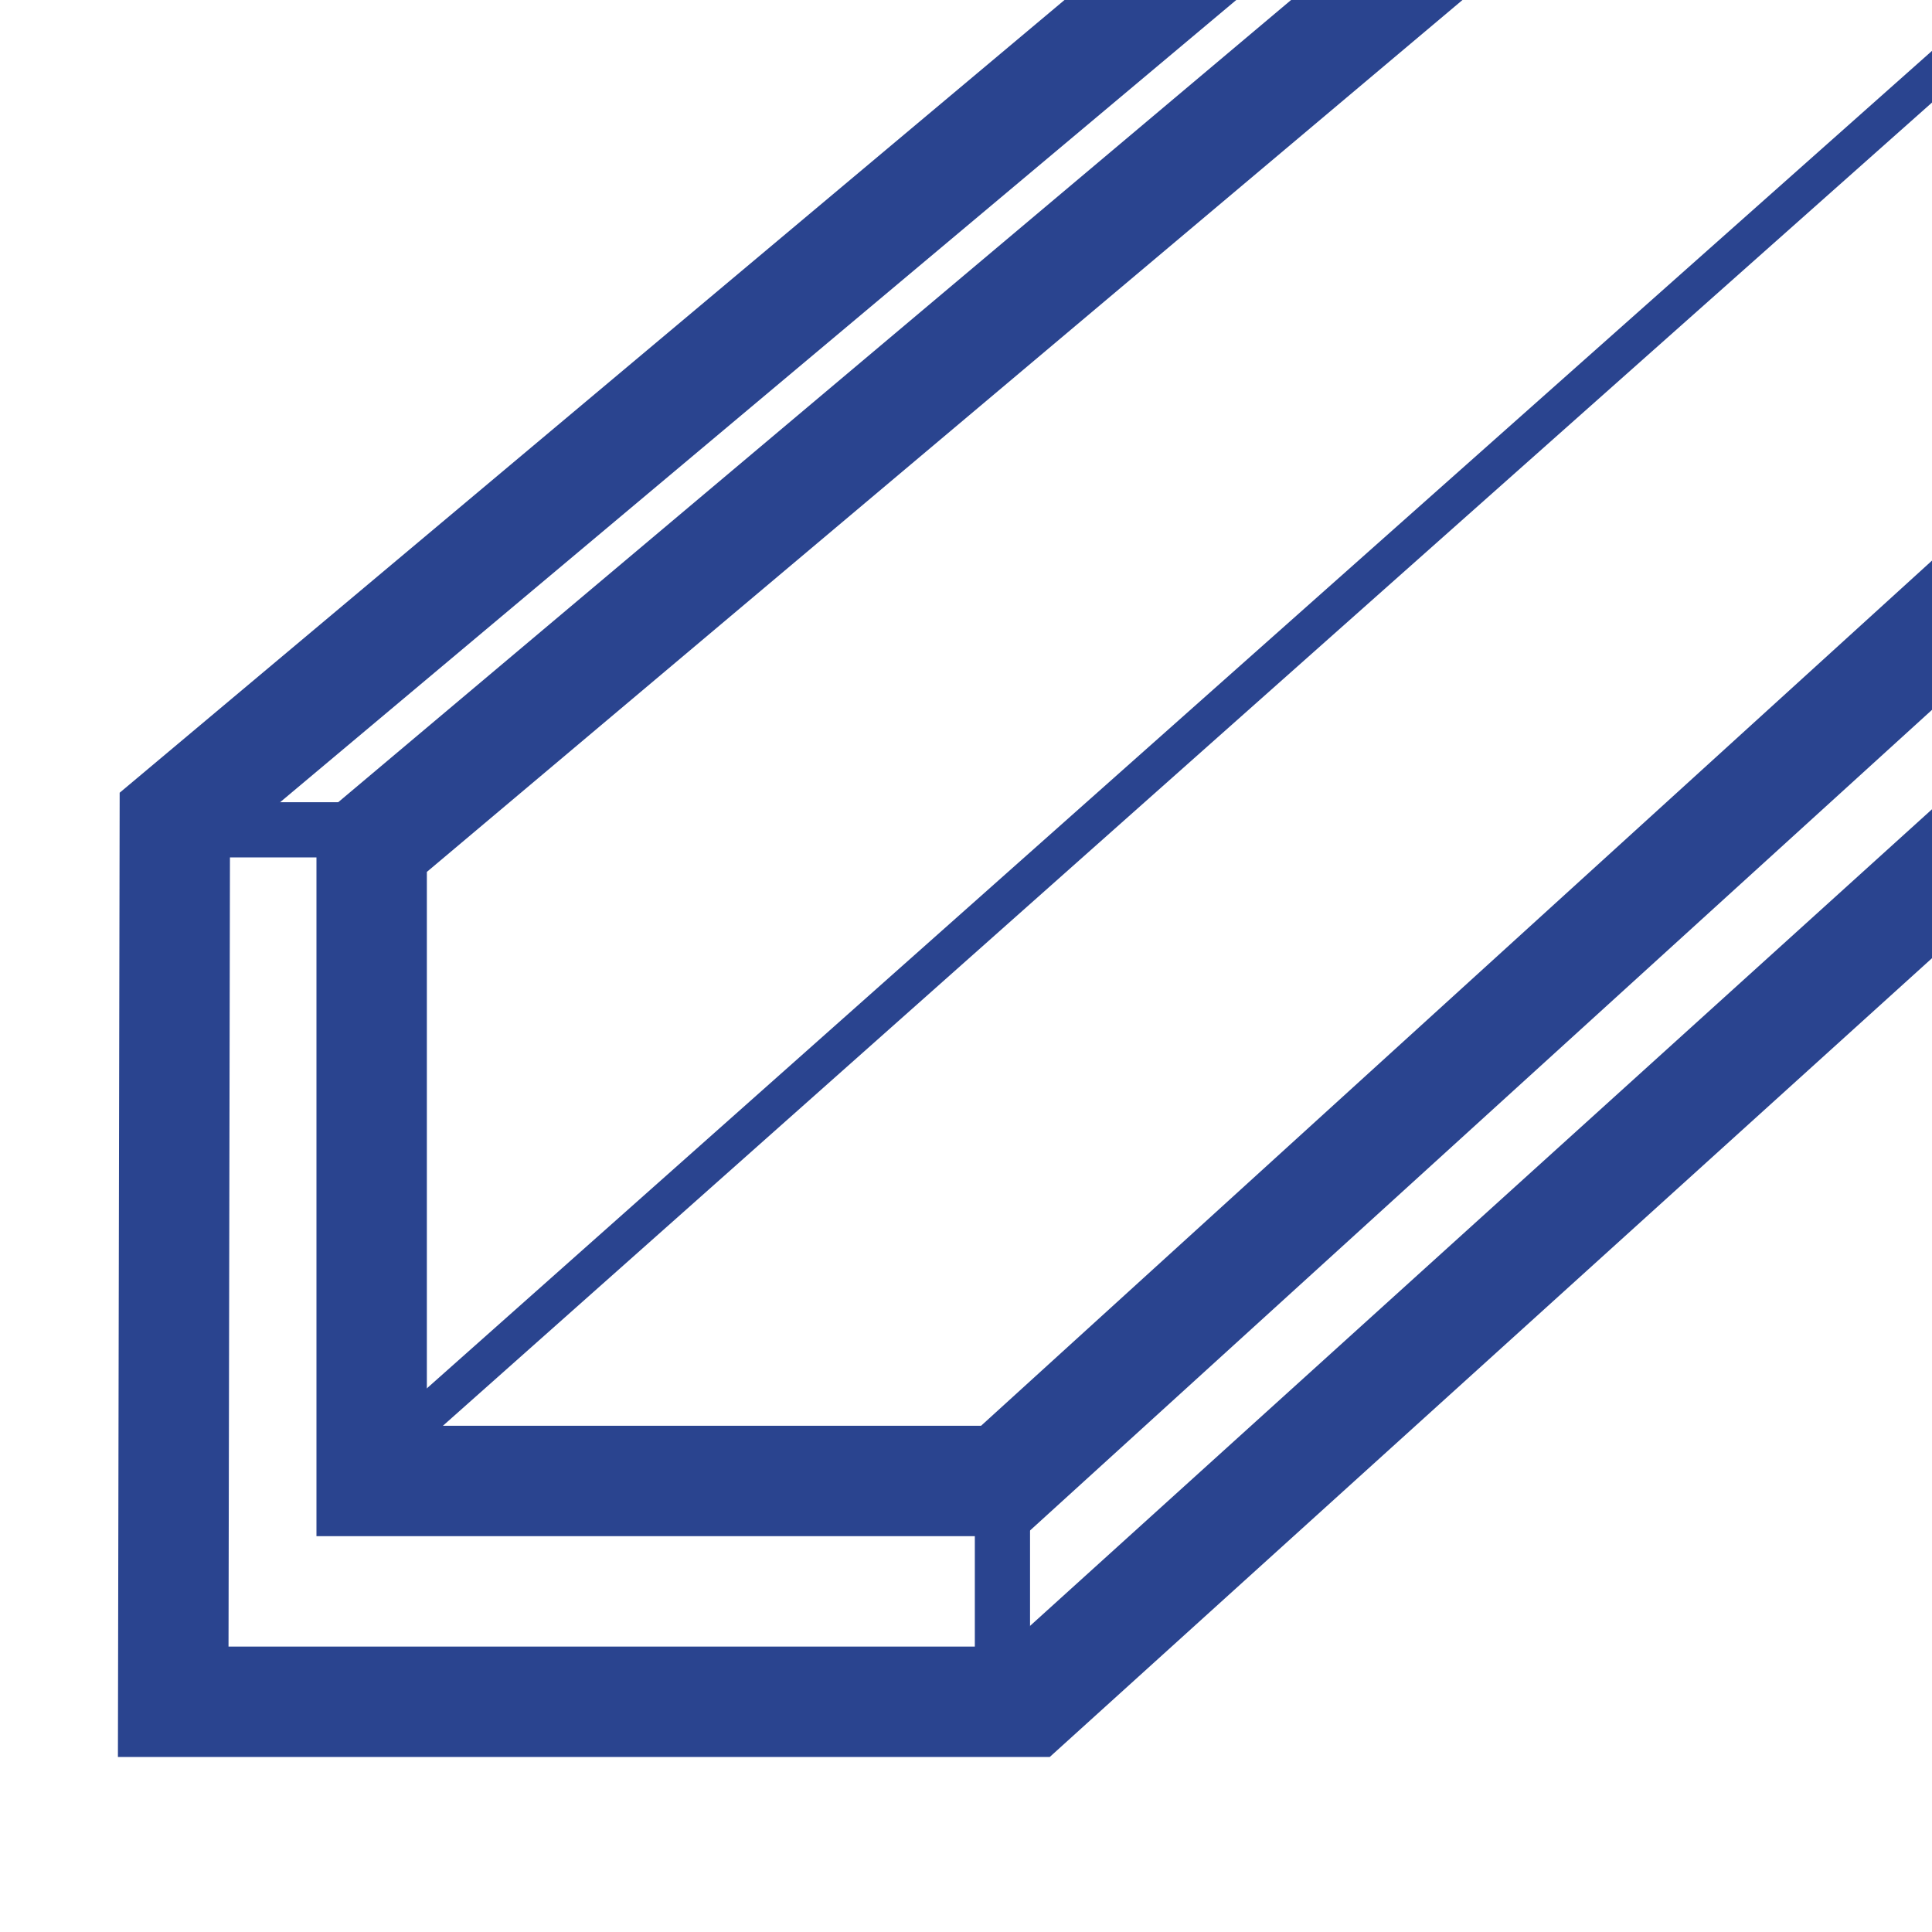 <svg width="35" height="35" viewBox="0 0 35 35" fill="none" xmlns="http://www.w3.org/2000/svg">
<g clip-path="url(#clip0_1366_410)">
<path d="M26.5 -1.312L6.733 15.33L6.733 26.829L18.16 26.829L37 9.688M23 -1.812L3.167 14.828L3.138 30.829L18.632 30.829L37.004 14.195" stroke="#2A448F" stroke-width="2"/>
<path d="M7.164 26.125L36 0.501" stroke="#2A448F" stroke-width="0.7"/>
<path d="M3.261 15.033L6.761 15.033M18.16 26.633V30.633" stroke="#2A448F"/>
</g>
<defs>
<clipPath id="clip0_1366_410">
<rect width="35" height="35" fill="white"/>
</clipPath>
</defs>
</svg>
